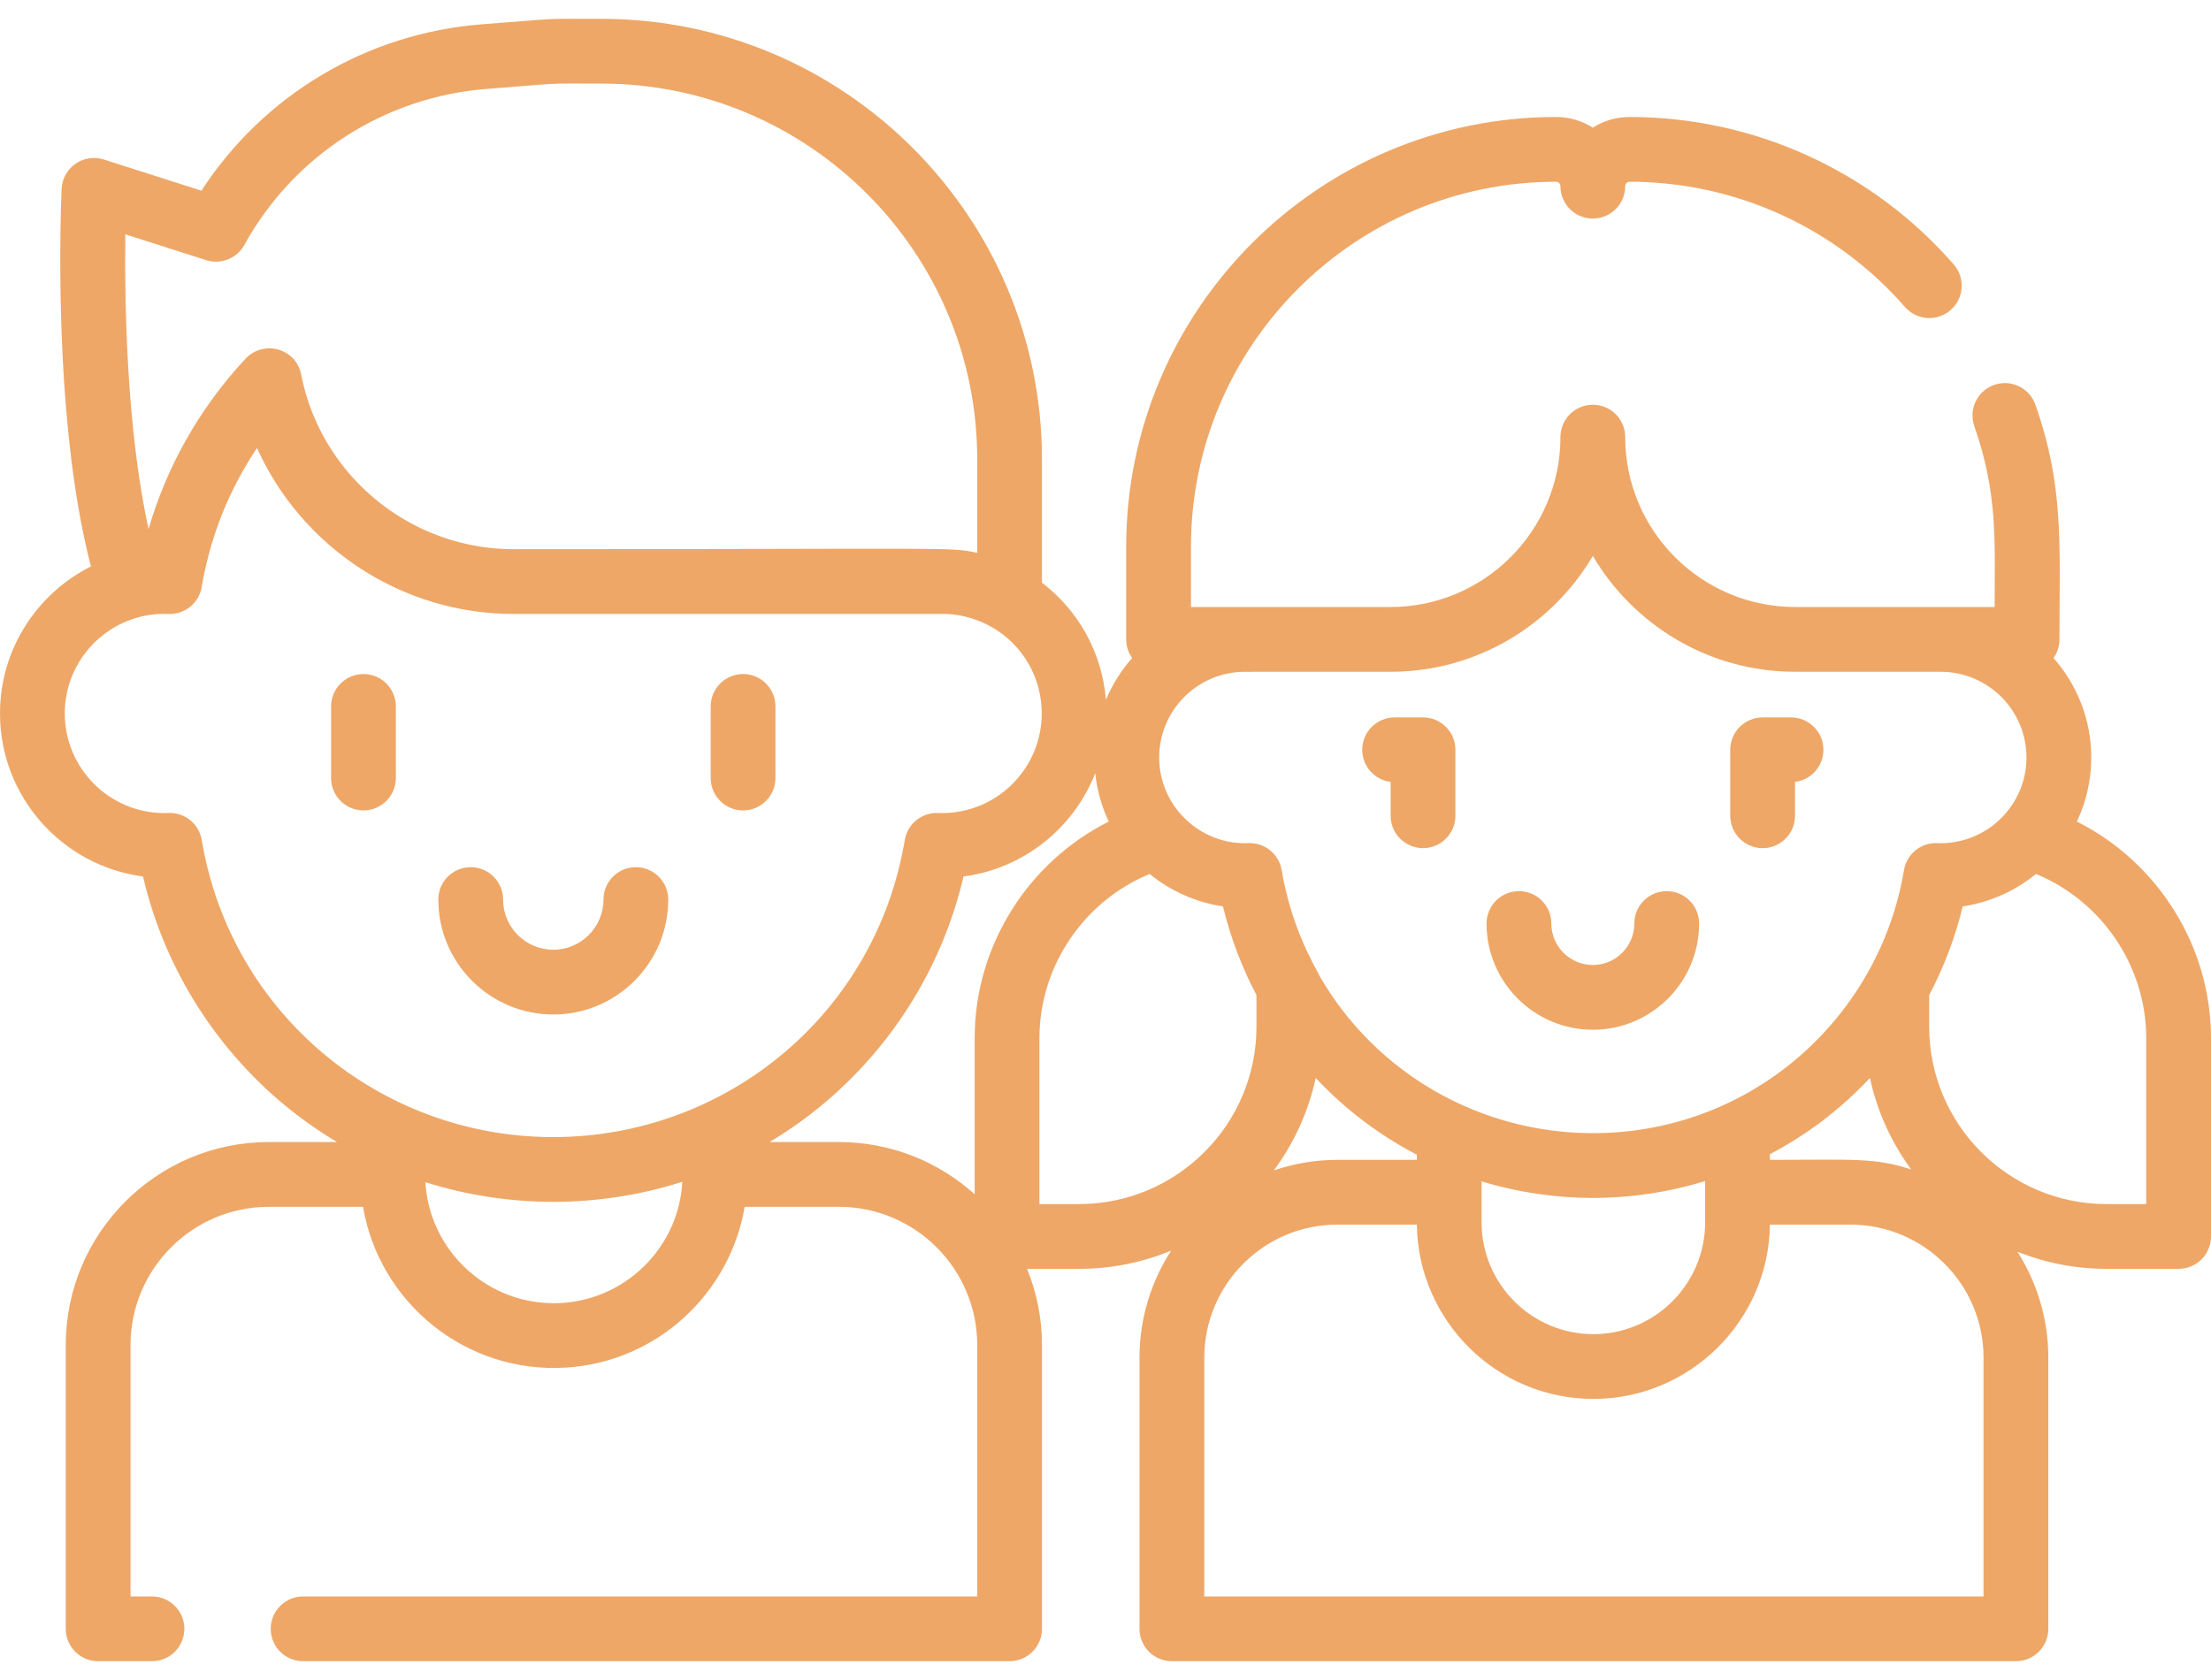 <?xml version="1.0" encoding="UTF-8"?> <svg xmlns="http://www.w3.org/2000/svg" width="50" height="38" viewBox="0 0 50 38" fill="none"><path d="M36.021 23.292C37.346 23.292 38.424 22.214 38.424 20.889C38.424 20.484 38.096 20.157 37.691 20.157C37.287 20.157 36.959 20.484 36.959 20.889C36.959 21.407 36.538 21.827 36.021 21.827C35.503 21.827 35.082 21.406 35.082 20.889C35.082 20.484 34.754 20.157 34.35 20.157C33.945 20.157 33.617 20.484 33.617 20.889C33.617 22.214 34.696 23.292 36.021 23.292Z" fill="#EEA767"></path><path d="M39.861 19.184C40.265 19.184 40.593 18.856 40.593 18.451V17.686C40.955 17.641 41.235 17.333 41.235 16.959C41.235 16.555 40.907 16.227 40.502 16.227H39.861C39.456 16.227 39.128 16.555 39.128 16.959V18.451C39.128 18.856 39.456 19.184 39.861 19.184Z" fill="#EEA767"></path><path d="M31.448 17.686V18.451C31.448 18.856 31.776 19.184 32.181 19.184C32.585 19.184 32.913 18.856 32.913 18.451V16.959C32.913 16.555 32.585 16.227 32.181 16.227H31.539C31.134 16.227 30.806 16.555 30.806 16.959C30.806 17.333 31.086 17.641 31.448 17.686Z" fill="#EEA767"></path><path d="M46.967 18.583C47.175 18.143 47.292 17.652 47.292 17.134C47.292 16.272 46.969 15.485 46.439 14.884C46.523 14.765 46.573 14.62 46.573 14.463C46.573 12.299 46.681 11.016 46.03 9.156C45.897 8.774 45.479 8.572 45.097 8.706C44.715 8.84 44.514 9.257 44.648 9.639C45.179 11.16 45.108 12.215 45.108 13.73C44.174 13.73 41.657 13.73 40.596 13.73C38.477 13.73 36.753 12.006 36.753 9.887C36.753 9.482 36.425 9.155 36.02 9.155C35.616 9.155 35.288 9.482 35.288 9.887C35.288 12.006 33.564 13.73 31.445 13.73H28.262H26.933V12.366C26.933 7.814 30.636 4.111 35.188 4.111C35.243 4.111 35.288 4.156 35.288 4.211C35.288 4.616 35.616 4.944 36.02 4.944C36.425 4.944 36.753 4.616 36.753 4.211C36.753 4.156 36.798 4.111 36.853 4.111C39.24 4.111 41.508 5.143 43.078 6.943C43.344 7.248 43.806 7.28 44.111 7.014C44.416 6.748 44.448 6.286 44.182 5.981C42.334 3.862 39.663 2.646 36.853 2.646C36.548 2.646 36.262 2.734 36.021 2.887C35.779 2.734 35.494 2.646 35.188 2.646C29.828 2.646 25.468 7.006 25.468 12.366V14.463C25.468 14.62 25.518 14.765 25.602 14.884C25.356 15.163 25.155 15.481 25.01 15.829C24.922 14.749 24.377 13.8 23.563 13.18V10.389C23.563 4.896 19.094 0.426 13.6 0.426C12.236 0.426 12.783 0.403 10.896 0.55C8.293 0.753 5.964 2.146 4.555 4.313L2.349 3.608C1.892 3.461 1.417 3.789 1.394 4.27C1.384 4.491 1.163 9.396 2.057 12.812C0.839 13.423 0 14.684 0 16.138C0 18.024 1.412 19.587 3.234 19.825C3.693 21.793 4.776 23.579 6.326 24.904C6.733 25.251 7.167 25.56 7.621 25.832H6.079C3.547 25.832 1.487 27.892 1.487 30.424V36.843C1.487 37.247 1.815 37.575 2.219 37.575H3.436C3.841 37.575 4.169 37.247 4.169 36.843C4.169 36.438 3.841 36.11 3.436 36.11H2.952V30.424C2.952 28.7 4.355 27.297 6.079 27.297H8.21C8.574 29.456 10.527 31.08 12.809 30.933C14.874 30.8 16.511 29.246 16.84 27.297H18.971C20.695 27.297 22.099 28.7 22.099 30.424V36.11H6.854C6.45 36.11 6.122 36.438 6.122 36.843C6.122 37.247 6.45 37.575 6.854 37.575H22.831C23.235 37.575 23.564 37.247 23.564 36.843V30.424C23.564 29.815 23.443 29.233 23.226 28.7H24.403C25.14 28.7 25.843 28.553 26.485 28.288C26.033 28.986 25.769 29.818 25.769 30.71V36.843C25.769 37.247 26.097 37.575 26.502 37.575H45.589C45.993 37.575 46.321 37.247 46.321 36.843V30.71C46.321 29.829 46.064 29.007 45.623 28.314C46.247 28.562 46.927 28.7 47.639 28.7H49.268C49.672 28.7 50 28.372 50 27.967V23.482C50 21.395 48.791 19.498 46.967 18.583ZM31.445 15.195C33.392 15.195 35.097 14.142 36.021 12.575C36.945 14.142 38.65 15.195 40.596 15.195H43.888C44.957 15.195 45.827 16.065 45.827 17.134C45.827 17.657 45.618 18.131 45.281 18.48C44.895 18.879 44.36 19.093 43.81 19.071C43.44 19.054 43.118 19.317 43.057 19.682C42.5 23.013 39.618 25.631 36.021 25.631C33.479 25.631 31.105 24.287 29.828 22.053C29.816 22.023 29.802 21.993 29.786 21.964C29.488 21.429 29.262 20.864 29.111 20.278C29.108 20.266 29.105 20.254 29.102 20.243C29.061 20.077 29.021 19.902 28.984 19.682C28.923 19.318 28.6 19.054 28.231 19.071C27.135 19.116 26.214 18.231 26.214 17.134C26.214 16.065 27.084 15.195 28.153 15.195C28.18 15.195 28.206 15.196 28.233 15.197C28.264 15.198 28.295 15.198 28.325 15.195H31.445V15.195ZM36.033 30.177C34.639 30.177 33.505 29.043 33.505 27.649V26.967V26.721C34.337 26.976 35.205 27.096 36.021 27.096C36.863 27.096 37.741 26.968 38.56 26.714V27.649C38.56 28.999 37.496 30.106 36.163 30.174C36.12 30.176 36.076 30.177 36.033 30.177ZM30.243 26.235C30.243 26.235 30.243 26.235 30.242 26.235C29.74 26.235 29.258 26.32 28.807 26.473C29.26 25.861 29.588 25.152 29.754 24.383C29.969 24.612 30.196 24.831 30.436 25.036C30.931 25.459 31.47 25.821 32.041 26.119V26.235H30.243ZM40.025 26.107C40.854 25.671 41.613 25.102 42.287 24.383C42.452 25.143 42.774 25.844 43.219 26.451C42.382 26.181 41.946 26.235 40.025 26.235L40.025 26.107ZM2.834 5.3L4.661 5.884C4.994 5.99 5.355 5.847 5.525 5.541C6.647 3.511 8.697 2.191 11.01 2.011C12.851 1.867 12.293 1.891 13.6 1.891C18.286 1.891 22.099 5.703 22.099 10.389V12.505C21.459 12.367 21.661 12.422 11.616 12.422C10.886 12.422 10.186 12.26 9.556 11.967C8.169 11.322 7.118 10.044 6.81 8.47C6.692 7.868 5.952 7.688 5.556 8.11C4.5 9.24 3.761 10.578 3.36 11.966C2.856 9.688 2.816 6.781 2.834 5.3ZM4.562 19C4.503 18.645 4.196 18.388 3.84 18.388C3.83 18.388 3.82 18.388 3.81 18.389C3.78 18.39 3.749 18.391 3.718 18.391C2.476 18.391 1.465 17.38 1.465 16.138C1.465 14.916 2.439 13.928 3.637 13.886C3.639 13.886 3.642 13.886 3.645 13.886C3.7 13.884 3.754 13.884 3.809 13.887C3.81 13.887 3.811 13.887 3.812 13.887C3.814 13.887 3.817 13.886 3.819 13.887C4.184 13.898 4.502 13.637 4.562 13.276C4.728 12.287 5.075 11.347 5.584 10.494C5.657 10.372 5.733 10.252 5.812 10.134C6.82 12.373 9.074 13.887 11.616 13.887H21.41H21.411C21.767 13.903 22.137 14.011 22.456 14.201C22.462 14.204 22.468 14.207 22.474 14.21C23.126 14.604 23.558 15.319 23.558 16.137C23.558 17.38 22.548 18.391 21.305 18.391C21.274 18.391 21.244 18.39 21.213 18.389C20.844 18.375 20.522 18.636 20.461 19C19.797 22.969 16.382 25.72 12.512 25.72C8.612 25.72 5.221 22.941 4.562 19ZM12.378 29.474C10.945 29.403 9.776 28.288 9.63 26.866C9.629 26.856 9.628 26.845 9.627 26.834C9.624 26.802 9.622 26.771 9.62 26.739C10.585 27.047 11.59 27.185 12.512 27.185C13.451 27.185 14.465 27.042 15.431 26.73C15.343 28.325 13.976 29.554 12.378 29.474ZM18.971 25.832H17.403C17.857 25.56 18.291 25.251 18.697 24.904C20.247 23.579 21.331 21.793 21.789 19.825C23.151 19.647 24.283 18.729 24.768 17.49C24.809 17.878 24.914 18.245 25.074 18.583C23.25 19.498 22.041 21.395 22.041 23.482V27.013C21.227 26.279 20.15 25.832 18.971 25.832ZM23.506 27.235V23.482C23.506 21.852 24.513 20.379 25.999 19.769C26.485 20.166 27.071 20.416 27.657 20.502C27.826 21.209 28.092 21.899 28.414 22.507V23.224C28.414 25.435 26.614 27.235 24.403 27.235H23.506V27.235ZM44.856 36.11H27.234V30.71C27.234 29.05 28.585 27.7 30.244 27.7H32.041C32.068 29.863 33.836 31.642 36.033 31.642C38.204 31.642 39.997 29.89 40.025 27.7H41.846C43.506 27.7 44.856 29.05 44.856 30.71V36.11H44.856ZM48.535 27.235H47.639C45.427 27.235 43.627 25.436 43.627 23.224V22.507C43.954 21.89 44.218 21.2 44.385 20.502C44.935 20.421 45.49 20.198 45.972 19.823C45.996 19.805 46.02 19.788 46.043 19.769C47.528 20.379 48.535 21.852 48.535 23.482V27.235Z" fill="#EEA767"></path><path d="M12.512 22.947C13.945 22.947 15.112 21.781 15.112 20.347C15.112 19.942 14.784 19.615 14.379 19.615C13.975 19.615 13.647 19.942 13.647 20.347C13.647 20.973 13.138 21.482 12.512 21.482C11.886 21.482 11.377 20.973 11.377 20.347C11.377 19.942 11.049 19.615 10.644 19.615C10.24 19.615 9.912 19.942 9.912 20.347C9.912 21.78 11.078 22.947 12.512 22.947Z" fill="#EEA767"></path><path d="M8.22 15.246C7.815 15.246 7.487 15.574 7.487 15.979V17.598C7.487 18.003 7.815 18.331 8.22 18.331C8.624 18.331 8.952 18.003 8.952 17.598V15.979C8.952 15.574 8.624 15.246 8.22 15.246Z" fill="#EEA767"></path><path d="M16.804 18.331C17.208 18.331 17.536 18.003 17.536 17.598V15.979C17.536 15.574 17.208 15.246 16.804 15.246C16.399 15.246 16.072 15.574 16.072 15.979V17.598C16.072 18.003 16.399 18.331 16.804 18.331Z" fill="#EEA767"></path></svg> 